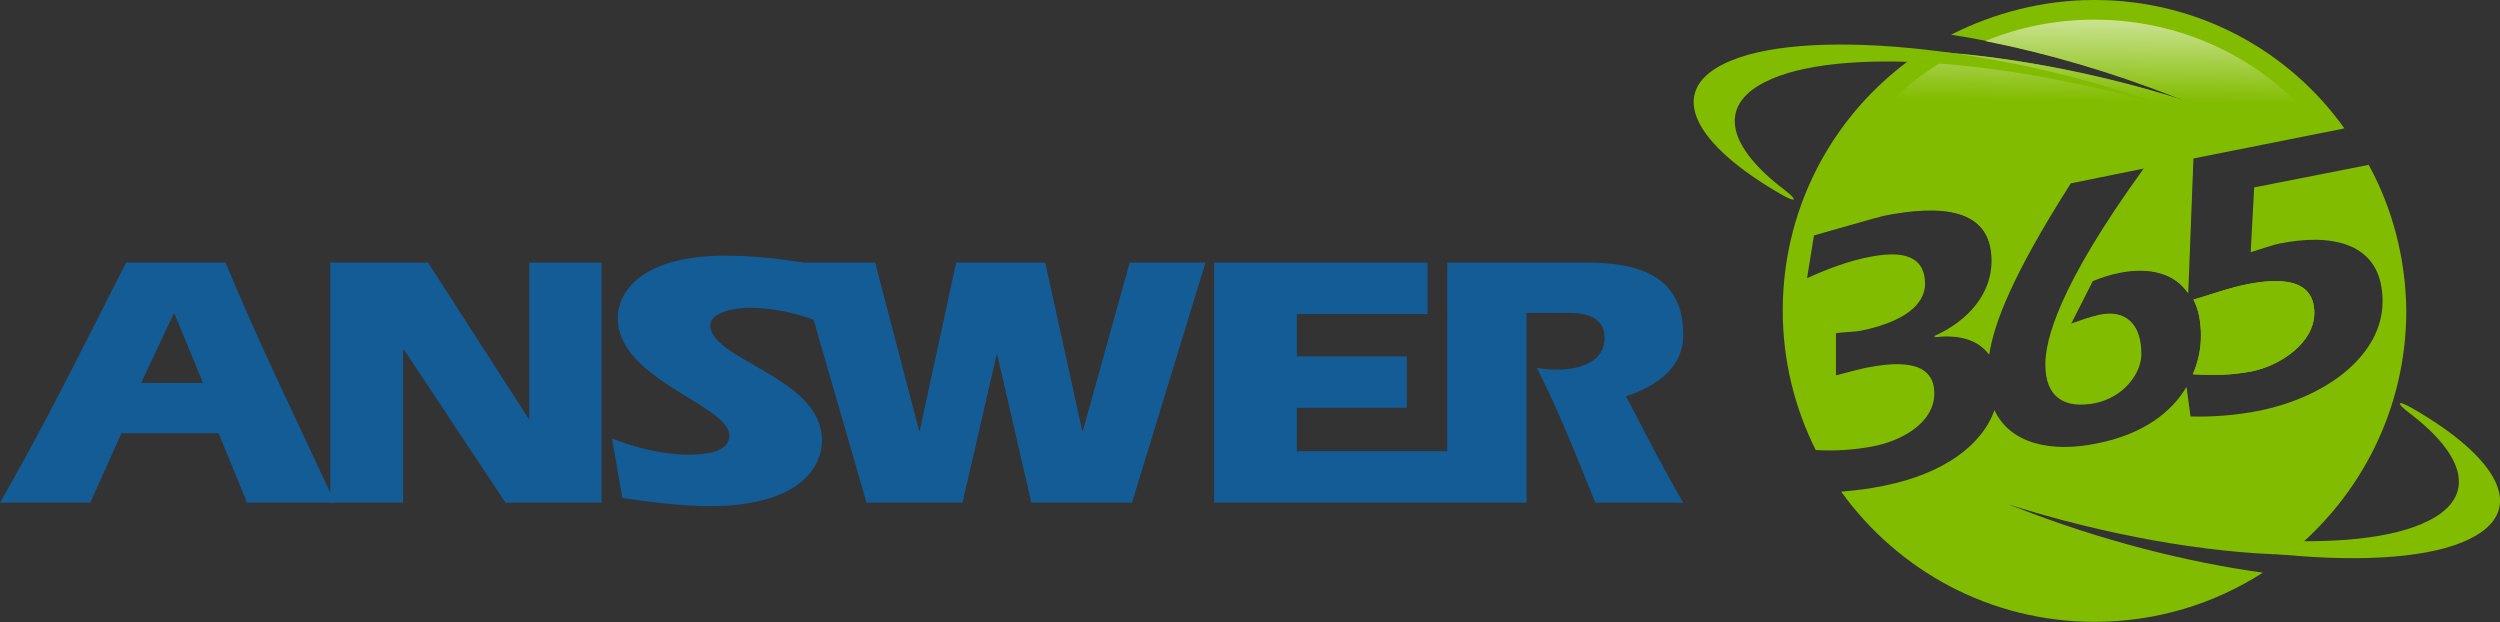 <?xml version="1.0" encoding="utf-8"?>
<!-- Generator: Adobe Illustrator 21.1.0, SVG Export Plug-In . SVG Version: 6.00 Build 0)  -->
<svg version="1.1" id="Layer_1" xmlns="http://www.w3.org/2000/svg" xmlns:xlink="http://www.w3.org/1999/xlink" x="0px" y="0px"
	 viewBox="0 0 432.2 107.6" enable-background="new 0 0 432.2 107.6" xml:space="preserve">
<rect x="0" y="0" width="432.2" height="107.6" fill="#333333" stroke="none"/>
<path fill="#82BC00" d="M334.4,68c0-6.2-7.3-5.3-11.9-4.4c-1.8,0.4-3.5,0.9-5.1,1.3v-7.3c1.4-0.2,2.9-0.2,4.2-0.4
	c9.3-1.9,11.2-5.6,11.2-8.1c0-5.7-5.3-5.5-9.5-4.7c-3.7,0.7-7.4,2.1-10.9,3.7l1.2-7.4c4-1.1,10.4-3,12.1-3.4
	c9.6-1.9,18.7-1.5,18.7,7.9c0,5.6-3.9,10.3-9.9,13v0.1c4.1-0.5,7.5,0.4,9.4,3c0.8-5.3,3.9-13.6,14.1-29.6l12.8-2.6
	c-15,20.7-17.1,29.9-17.1,34c0,5.7,3.3,7.6,8.5,6.6c4.9-1,8-5.1,8-8.5c0-5.1-2.6-7.6-7.1-6.7c-1.8,0.4-3.4,1-5.1,1.6l3.8-7.5
	c1.5-0.6,3-1.1,4.5-1.4c5.4-1.1,9.7,0.1,12,3.5l0.9-23.3l26.1-5.2C395.7,8.7,379.9,0,362.1,0c-8.9,0-17.3,2.2-24.8,6
	c12.2,1.9,25.8,5.6,38.9,10.8c0.6,0.2,1.1,0.4,1.6,0.6c-15.6-5-31.8-7.9-45.4-8.6c-14.6,9.6-24.2,26.1-24.2,44.9
	c0,8.7,2.1,16.9,5.7,24.1c3.2,0.2,6.4,0,9.7-0.6C328.6,76.3,334.4,73.2,334.4,68z M389.3,64.2c4.9-1,10.8-4.9,10.8-10.1
	c0-6.3-6.6-5.9-11.4-5c-3.2,0.6-6.4,1.8-9.5,2.7c0.9,1.7,1.3,3.8,1.3,6.3c0,2-0.4,4.3-1.4,6.6C382.4,64.9,385.7,64.9,389.3,64.2z
	 M409.5,28.5l-19.8,3.9l-0.6,11.2c1.6-0.5,4-1.3,5-1.5c8.4-1.7,17.8-0.6,17.8,10c0,9.2-9.5,16.5-21.3,18.9c-4,0.8-8.1,1.1-11.9,1
	l-0.7-5.1c-2.5,4.2-7.3,8.2-15.7,9.8c-7.4,1.5-14.7,0.2-17.5-5.8c-2.1,6-8.7,11-19.2,13.1c-2.4,0.5-4.9,0.8-7.3,1
	c9.8,13.6,25.7,22.5,43.8,22.5c10.7,0,20.7-3.1,29.1-8.5c-13.1-1.8-28.1-5.6-42.4-11.2c-0.6-0.2-1.1-0.4-1.6-0.6
	c16.7,5.3,34.2,8.4,48.4,8.7c12.4-9.9,20.4-25.1,20.4-42.2C415.9,44.6,413.6,36,409.5,28.5z"/>
<linearGradient id="SVGID_1_" gradientUnits="userSpaceOnUse" x1="358.115" y1="-7.12" x2="357.842" y2="17.443">
	<stop  offset="0" style="stop-color:#FFFFFE"/>
	<stop  offset="1" style="stop-color:#82BC00"/>
</linearGradient>
<path fill="url(#SVGID_1_)" d="M313.5,40.6c4-1.1,10.4-3,12.1-3.4c9.6-1.9,18.7-1.5,18.7,7.9c0,5.6-3.9,10.3-9.9,13v0.1
	c4.1-0.5,7.5,0.4,9.4,3c0.8-5.3,3.9-13.6,14.1-29.6l12.8-2.6c-15,20.7-17.1,29.9-17.1,34c0,5.7,3.3,7.6,8.5,6.6c4.9-1,8-5.1,8-8.5
	c0-5.1-2.6-7.6-7.1-6.7c-1.8,0.4-3.4,1-5.1,1.6l3.8-7.5c1.5-0.6,3-1.1,4.5-1.4c5.4-1.1,9.7,0.1,12,3.5l0.9-23.3l22.4-4.5
	C392.6,11,378.2,3.4,362.1,3.4c-6.7,0-13.1,1.3-18.9,3.7c10.6,2.1,22,5.4,33.1,9.8c0.6,0.2,1.1,0.4,1.6,0.6
	c-13.4-4.3-27.3-7.1-39.5-8.2C319.1,18.7,313.5,40.6,313.5,40.6z M389.3,64.2c4.9-1,10.8-4.9,10.8-10.1c0-6.3-6.6-5.9-11.4-5
	c-3.2,0.6-6.4,1.8-9.5,2.7c0.9,1.7,1.3,3.8,1.3,6.3c0,2-0.4,4.3-1.4,6.6C382.4,64.9,385.7,64.9,389.3,64.2z"/>
<path fill="#82BC00" d="M308.1,33.7c2.5,1.4,2.7,0.9,0.5-0.8c-9.8-7.4-11.8-14.5-3.5-18.7c12.3-6.3,43-4,71.5,4.9
	c-0.5-0.2-1.1-0.4-1.6-0.6c-29.5-10.7-64.1-14-77.1-7.4C288.1,16,292.9,25,308.1,33.7z"/>
<path fill="#82BC00" d="M416.9,70.5c-2.5-1.4-2.7-0.9-0.5,0.8c9.8,7.4,11.8,14.5,3.5,18.7c-12.3,6.3-43,4-71.5-4.9
	c0.5,0.2,1.1,0.4,1.6,0.6c29.5,10.7,64.1,14,77.1,7.4C436.9,88.2,432.1,79.2,416.9,70.5z"/>
<path fill="#135C96" d="M0,86.9c7.8-13.5,14.7-27.6,21.8-41.5h17.2C44.6,59,51.5,73.1,57.9,86.9H42.7l-4.9-12H21l-5.4,12H0z
	 M35.1,66.2l-4.9-11.9H30l-5.6,11.9H35.1z"/>
<path fill="#135C96" d="M23.3,47.8c-0.8,1.7-2.6,5.1-2.6,5.1C15.4,63.3,9.9,74.1,4,84.5c3.9,0,8.3,0,10.1,0c1-2.2,5.4-12,5.4-12
	h19.9c0,0,4,9.7,4.9,12c1.9,0,6.1,0,9.8,0c-1.3-2.8-2.9-6.2-2.9-6.2c-4.7-10.1-9.6-20.4-13.8-30.5C35,47.8,25.5,47.8,23.3,47.8z
	 M22.3,65.2l7.9-16.8l2.2,5l6.3,15.2h-18L22.3,65.2z"/>
<path fill="#135C96" d="M57.1,45.4H74l17.4,27h0.1v-27h12.5v41.5H87.4L69.8,60.4h-0.1v26.5H57.1V45.4z"/>
<path fill="#135C96" d="M93.9,47.8c0,4,0,32.8,0,32.8l-4.6-6.9c0,0-15.4-23.9-16.7-25.9c-1.9,0-10,0-13.2,0c0,4,0,32.7,0,36.7
	c2.4,0,5.3,0,7.7,0c0-4,0-32.1,0-32.1l4.5,6.6c0,0,15.6,23.5,16.9,25.4c1.8,0,9.8,0,13,0c0-4,0-32.7,0-36.7
	C99.3,47.8,96.3,47.8,93.9,47.8z"/>
<path fill="#135C96" d="M105.8,75.8c4,1.6,8.8,2.8,13.2,2.8c2.6,0,7.1-0.3,7.1-3.3c0-5.3-19.3-9.6-19.3-20.3
	c0-4.9,4.6-10.8,18.6-10.8c4.6,0,9.2,0.5,13.5,1.2l1.8,9.9c-3.5-1.3-7.5-2.1-11.2-2.1c-2.4,0-6.7,0.8-6.7,3c0,6.1,19.3,9,19.3,19.9
	c0,5.6-5.2,11.4-19.3,11.4c-5.1,0-10.3-0.7-15.2-1.4L105.8,75.8z"/>
<path fill="#135C96" d="M109.2,55.1c0,4.9,5.8,8.4,11,11.6c4.5,2.7,8.4,5.1,8.4,8.7c0,2.6-1.6,5.7-9.5,5.7c-3.2,0-6.7-0.7-10.2-1.8
	c0.4,2.2,0.6,3.4,0.8,4.7c4.1,0.6,8.6,1.2,13.2,1.2c12.5,0,16.9-4.6,16.9-9c0-4.8-5.6-8-10.5-10.8c-4.5-2.6-8.8-5.1-8.8-9.1
	c0-4.3,5.7-5.4,9.1-5.4c2.6,0,5.4,0.5,8.2,1.2c-0.4-2.1-0.6-3.1-0.8-4.4c-4.1-0.6-8-0.9-11.4-0.9C113.5,46.7,109.2,51.3,109.2,55.1z
	"/>
<path fill="#135C96" d="M208.4,45.4l-12.7,41.5h-17.4l-5.9-25.6h-0.1l-5.9,25.6h-16.6l-12-41.5h13.5l7.6,29.1h0.1l6.3-29.1h15.4
	l6.4,29.1h0.1l8.1-29.1H208.4z"/>
<path fill="#135C96" d="M197,47.8c-0.9,3.1-7.6,27.4-7.6,27.4l-4.8-0.1c0,0-5.3-23.9-6-27.3c-2.5,0-9,0-11.5,0
	c-0.7,3.3-5.9,27.2-5.9,27.2l-4.8,0.1c0,0-6.3-24.2-7.1-27.3c-2,0-5.4,0-8.5,0c1.5,5,9.8,33.8,10.7,36.7c2.5,0,10.3,0,12.9,0
	c0.7-3.2,6.7-28.8,6.7-28.8l2.5-0.1c0,0,5.8,25.6,6.6,28.9c2.7,0,11.2,0,13.7,0c0.9-2.9,9.7-31.6,11.3-36.7
	C202.1,47.8,198.9,47.8,197,47.8z"/>
<path fill="#135C96" d="M291,58c0-8.2-4.6-12.6-16.6-12.6h-24.2V78h-26v-7.5h19v-8.9h-19v-7.3h22.6v-8.9h-36.9v41.5h54V54.1h7
	c2,0,6.5,0,6.5,4.4c0,4-4.3,5.4-8.2,5.4c-1.1,0-2.2-0.1-3.5-0.3c3.8,7.5,6.9,15.4,10.1,23.3H291c-3.3-5.6-6.6-12.1-9.9-18.4
	C287.3,66.5,291,62.9,291,58z"/>
<path fill="#135C96" d="M252.5,47.8c0,4,0,32.7,0,36.7c2.6,0,6.3,0,8.9,0c0-4.1,0-32.8,0-32.8h9.4c7.3,0,8.9,3.7,8.9,6.8
	c0,4.7-4.1,7.7-10.3,7.8c2.8,6,5.4,12.2,7.8,18.2c1.8,0,6,0,9.7,0c-2.1-3.8-5.1-9.4-5.1-9.4l-4.2-8l2.7-0.9c5.5-1.8,8.3-4.6,8.3-8.2
	c0-5.3-1.7-10.2-14.2-10.2C274.3,47.8,256.4,47.8,252.5,47.8z"/>
<path fill="#135C96" d="M212.2,47.8c0,4,0,32.7,0,36.7c4.1,0,37,0,41,0c0-2.2,0-1.9,0-4.1c-4.1,0-31.5,0-31.5,0V68c0,0,15.3,0,19,0
	c0-1.6,0-2.5,0-4.1c-3.7,0-19,0-19,0V51.9c0,0,18.8,0,22.6,0c0-1.6,0-2.5,0-4.1C240.4,47.8,216.1,47.8,212.2,47.8z"/>
</svg>
